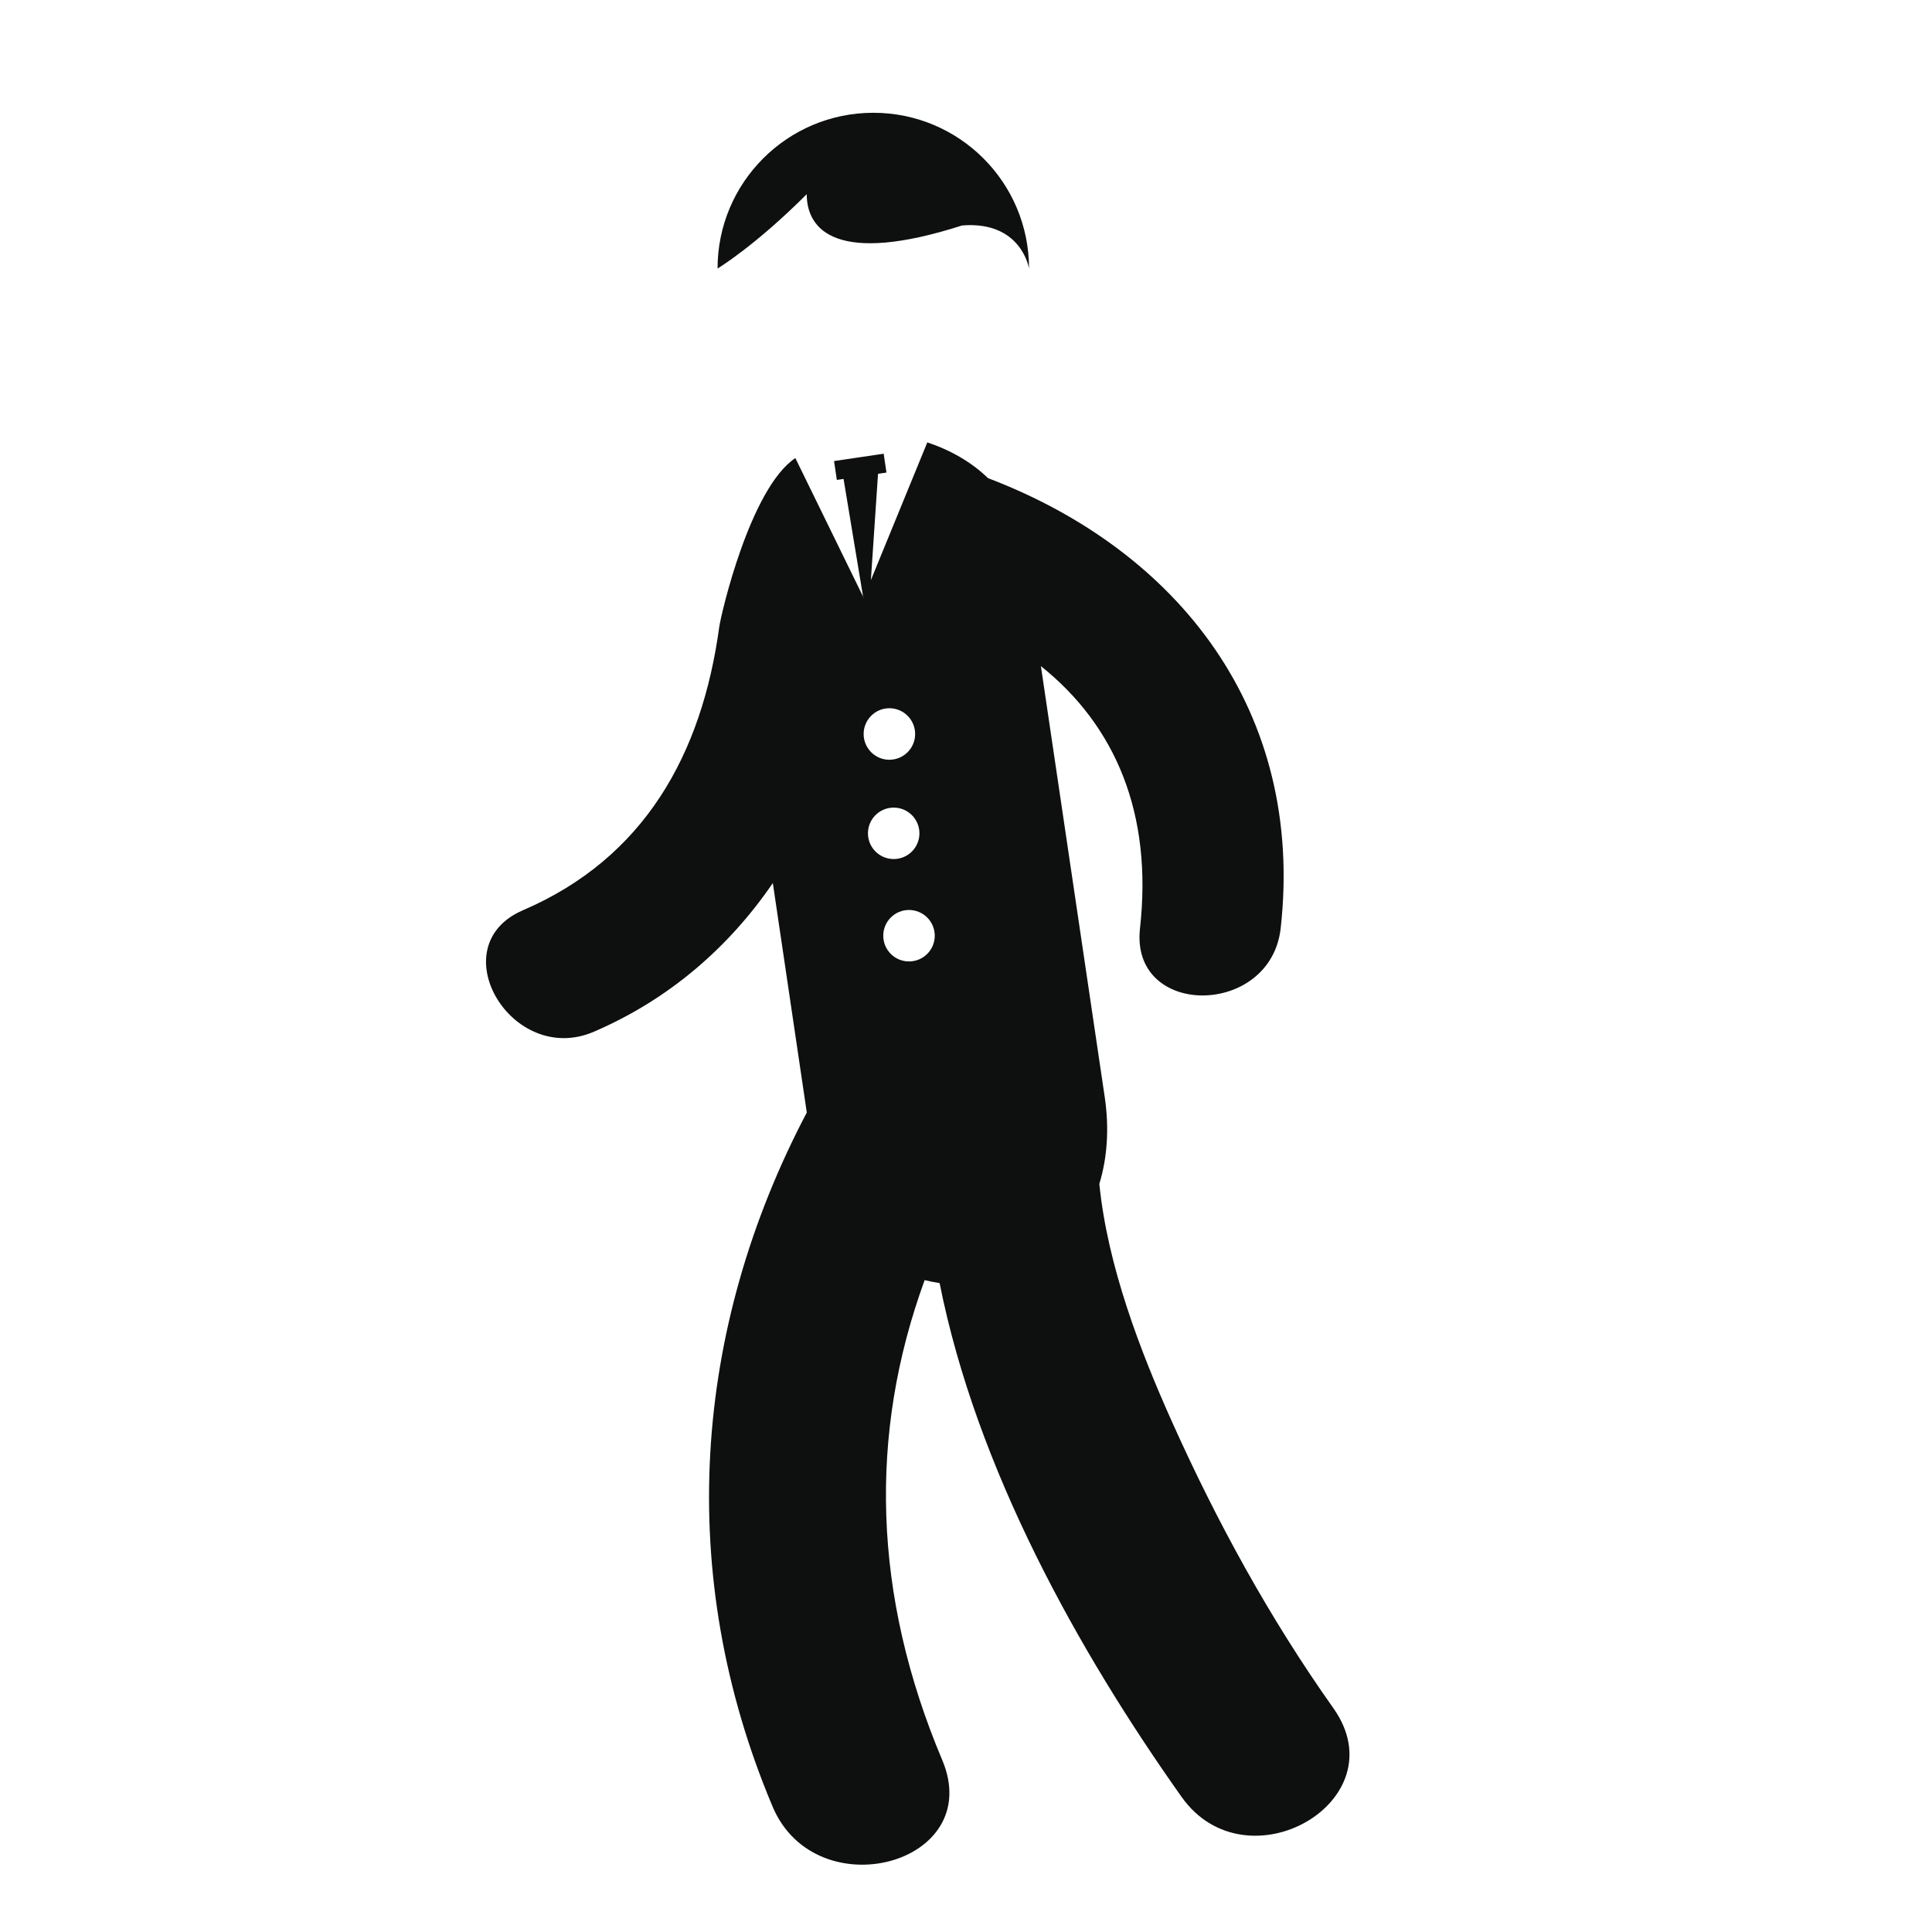 <?xml version="1.0" encoding="utf-8"?>
<!-- Generator: Adobe Illustrator 16.0.4, SVG Export Plug-In . SVG Version: 6.00 Build 0)  -->
<!DOCTYPE svg PUBLIC "-//W3C//DTD SVG 1.1//EN" "http://www.w3.org/Graphics/SVG/1.1/DTD/svg11.dtd">
<svg version="1.1" id="Capa_1" xmlns="http://www.w3.org/2000/svg" xmlns:xlink="http://www.w3.org/1999/xlink" x="0px" y="0px"
	 width="64px" height="64px" viewBox="0 0 64 64" enable-background="new 0 0 64 64" xml:space="preserve">
<g>
	<path fill="#0E0F0F" d="M44.17,56.586c-2.111-2.98-3.865-6.182-5.359-9.516c-1.035-2.311-2.123-5.133-2.394-7.852
		c0.271-0.887,0.326-1.871,0.181-2.861c-0.707-4.764-1.412-9.525-2.117-14.291c2.475,1.979,3.705,4.884,3.283,8.684
		c-0.334,2.983,4.33,2.952,4.66,0c0.799-7.165-3.355-12.497-9.695-14.911c-0.555-0.539-1.26-0.936-2.011-1.184l-1.869,4.562
		l0.237-3.521l0.279-0.042l-0.092-0.624l-1.644,0.243l0.092,0.625l0.223-0.033l0.646,3.897l-2.243-4.588
		c-1.495,0.999-2.461,5.163-2.521,5.595c-0.577,4.224-2.478,7.653-6.502,9.384c-2.753,1.185-0.376,5.199,2.352,4.023
		c2.492-1.072,4.476-2.804,5.925-4.924c0.375,2.534,0.75,5.066,1.125,7.602c-3.777,7.179-4.375,15.303-1.132,22.994
		c1.438,3.405,7.077,1.91,5.617-1.549c-2.298-5.451-2.445-10.787-0.581-15.893c0.164,0.041,0.33,0.072,0.496,0.099
		c1.225,6.158,4.599,12.198,8.015,17.019C41.293,62.564,46.348,59.659,44.17,56.586z M28.617,19.786l-0.008,0.019l-0.011-0.021
		L28.617,19.786z M29.461,23.461c0.471,0,0.854,0.382,0.854,0.854c0,0.47-0.382,0.853-0.854,0.853c-0.47,0-0.852-0.382-0.852-0.853
		S28.991,23.461,29.461,23.461z M28.752,27.605c0-0.471,0.381-0.852,0.853-0.852c0.471,0,0.852,0.381,0.852,0.852
		s-0.381,0.852-0.852,0.852S28.752,28.076,28.752,27.605z M30.111,31.849c-0.47,0-0.852-0.381-0.852-0.852
		c0-0.471,0.382-0.853,0.852-0.853c0.472,0.001,0.854,0.382,0.854,0.853C30.965,31.468,30.583,31.849,30.111,31.849z"/>
	<path fill="#0E0F0F" d="M31.87,7.469c1.969-0.159,2.218,1.426,2.218,1.426c0-2.85-2.309-5.159-5.158-5.159
		c-2.849,0-5.16,2.31-5.16,5.159c0,0,1.227-0.735,2.954-2.462C26.724,7.636,27.742,8.794,31.87,7.469z"/>
</g>
</svg>
